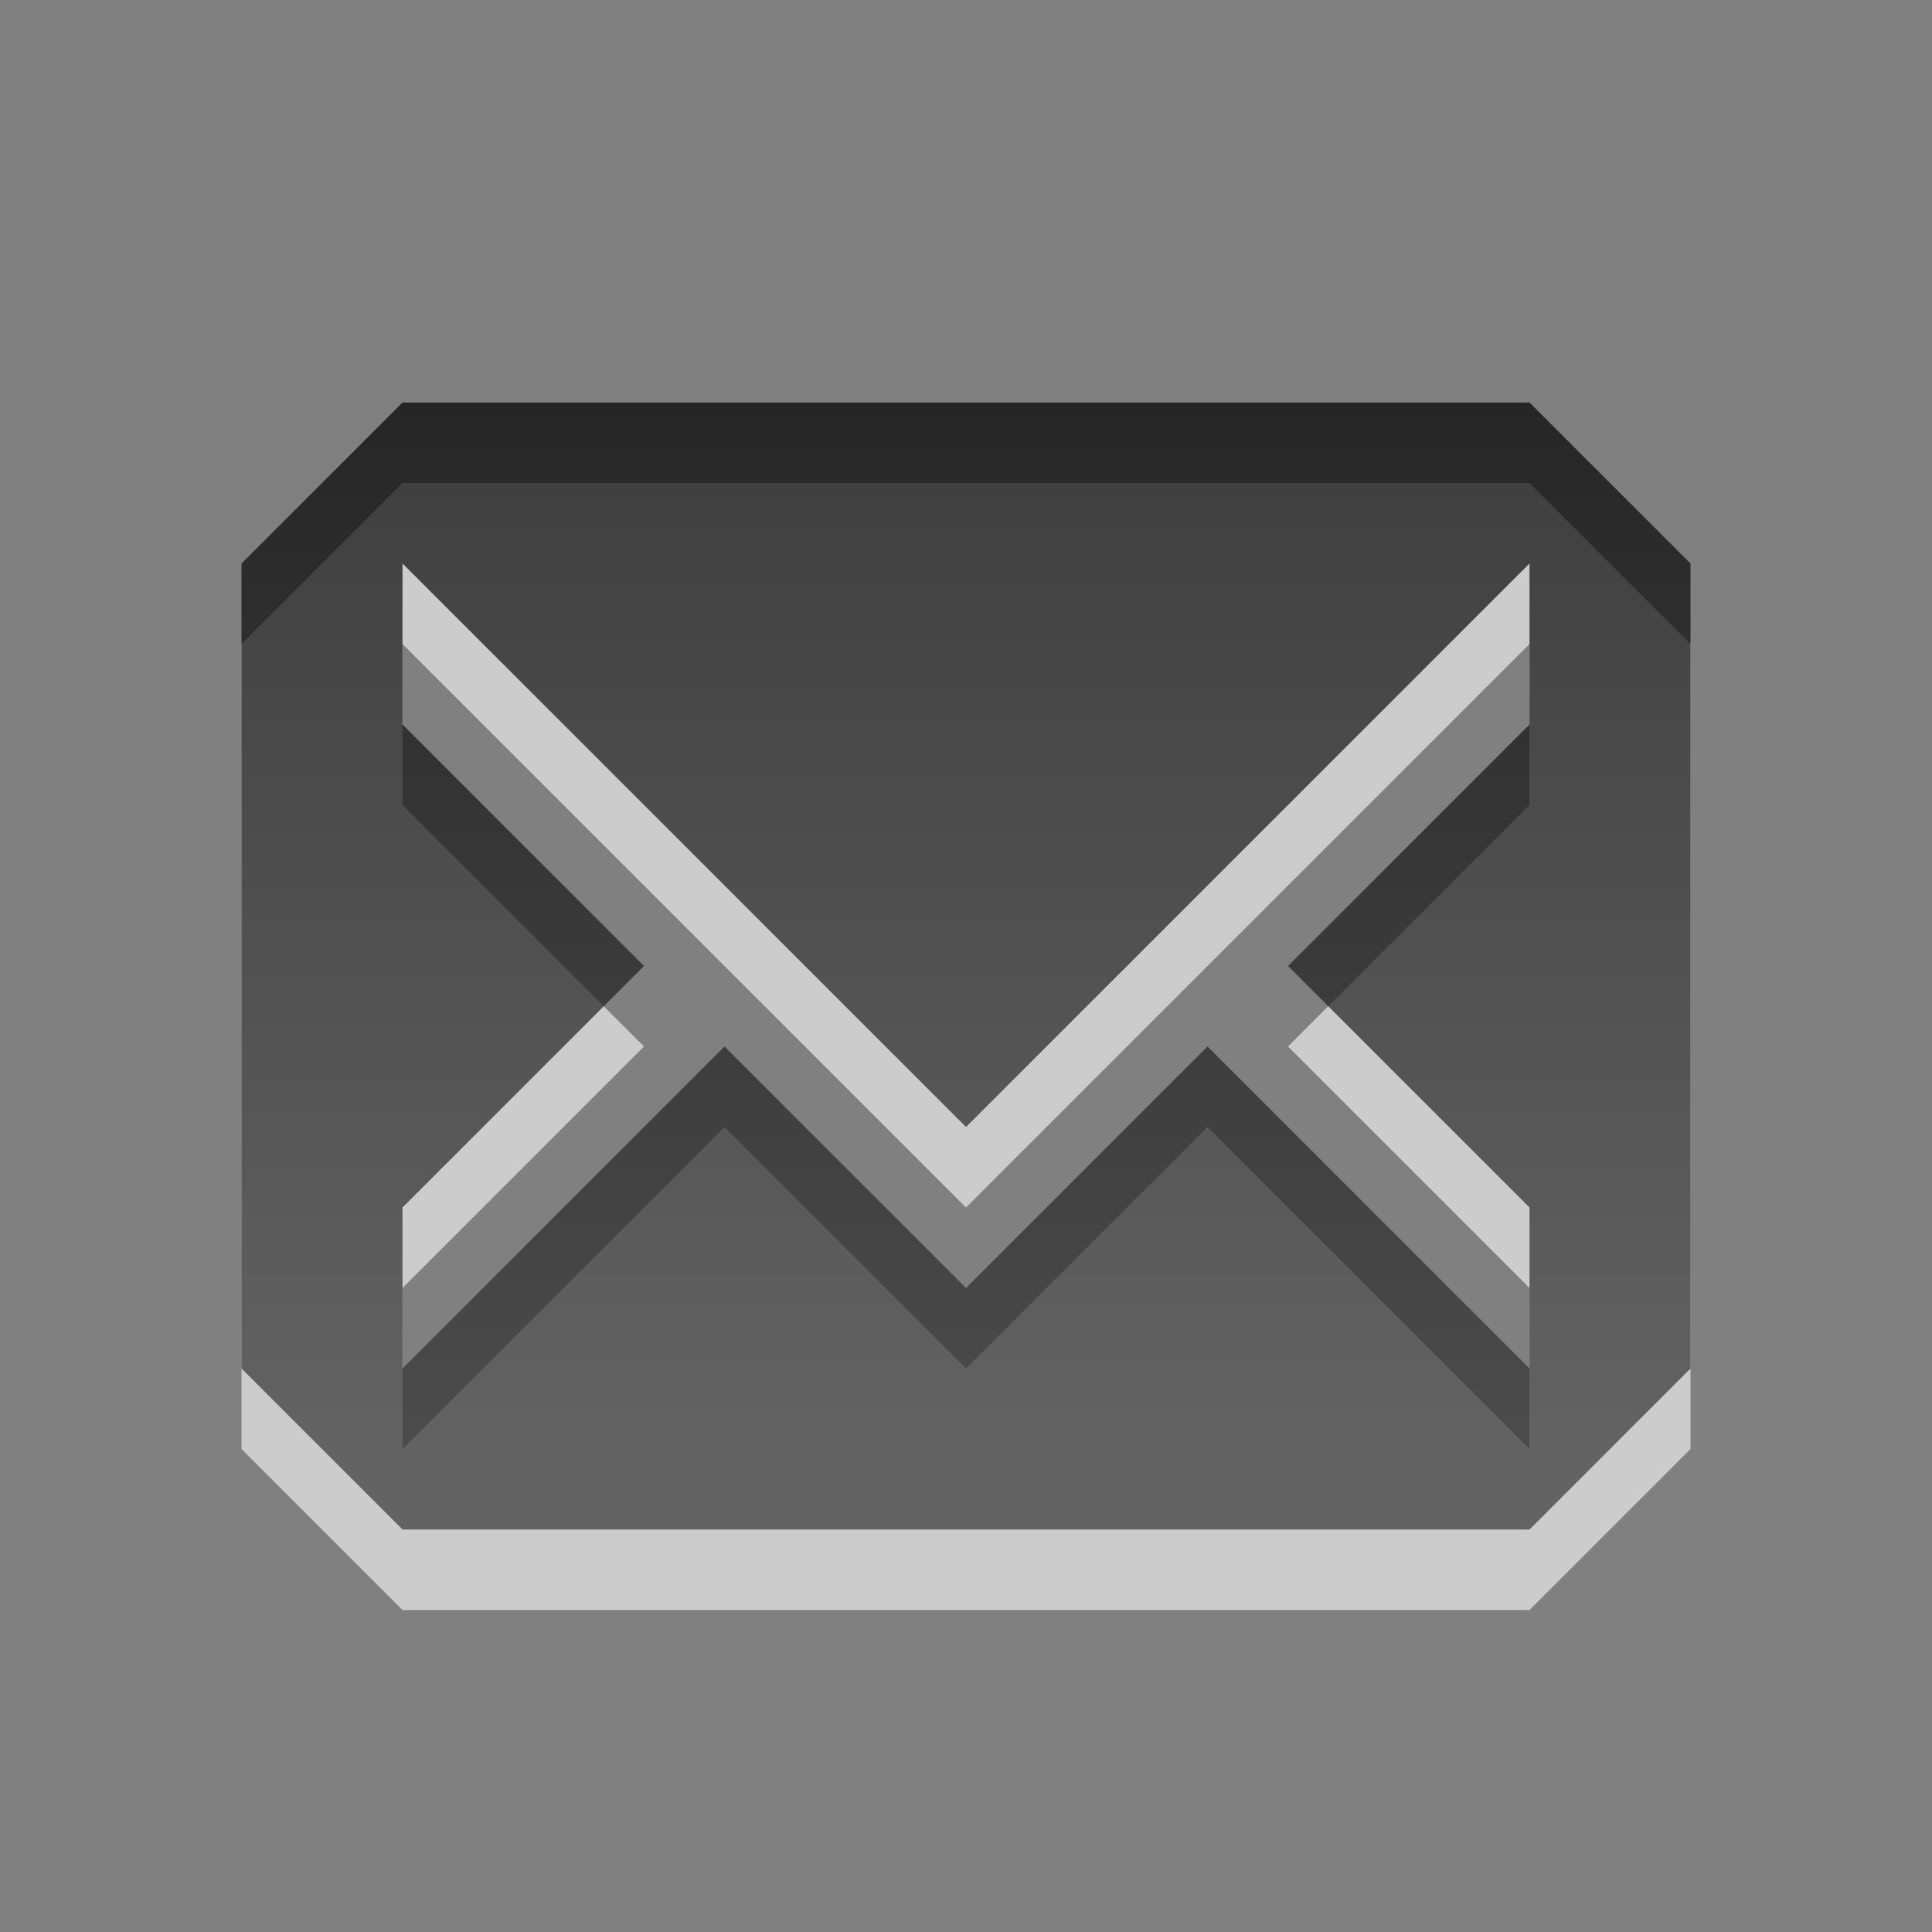<?xml version="1.0" encoding="UTF-8" standalone="no"?>
<!-- Created with Inkscape (http://www.inkscape.org/) -->

<svg xmlns:dc="http://purl.org/dc/elements/1.1/" xmlns:cc="http://creativecommons.org/ns#" xmlns:rdf="http://www.w3.org/1999/02/22-rdf-syntax-ns#" xmlns:svg="http://www.w3.org/2000/svg" xmlns="http://www.w3.org/2000/svg" xmlns:xlink="http://www.w3.org/1999/xlink" xmlns:sodipodi="http://sodipodi.sourceforge.net/DTD/sodipodi-0.dtd" xmlns:inkscape="http://www.inkscape.org/namespaces/inkscape" version="1.0" width="24" height="24" id="svg3197" inkscape:version="0.48.4 r9939" sodipodi:docname="sylpheed-panel.svg">
  <rect width="100%" height="100%" fill="#808080" stroke="none"/>
  <sodipodi:namedview pagecolor="#ffffff" bordercolor="#666666" borderopacity="1" objecttolerance="10" gridtolerance="10" guidetolerance="10" inkscape:pageopacity="0" inkscape:pageshadow="2" inkscape:window-width="1280" inkscape:window-height="976" id="namedview10" showgrid="true" inkscape:zoom="18.706189" inkscape:cx="14.41693" inkscape:cy="13.428491" inkscape:window-x="0" inkscape:window-y="24" inkscape:window-maximized="1" inkscape:current-layer="svg3197">
    <inkscape:grid type="xygrid" id="grid2987" />
  </sodipodi:namedview>
  <defs id="defs3199">
    <linearGradient id="linearGradient3587-6-5-3">
      <stop id="stop3589-9-2-2" style="stop-color:#000000;stop-opacity:1" offset="0" />
      <stop id="stop3591-7-4-73" style="stop-color:#363636;stop-opacity:1" offset="1" />
    </linearGradient>
    <linearGradient x1="45.523" y1="0.941" x2="45.523" y2="34.003" id="linearGradient2388" xlink:href="#linearGradient3587-6-5-3" gradientUnits="userSpaceOnUse" gradientTransform="matrix(0.482,0,0,0.694,-39.294,-3.871)" />
    <linearGradient gradientTransform="matrix(0.434,0,0,0.595,-35.165,-2.604)" gradientUnits="userSpaceOnUse" xlink:href="#linearGradient3587-6-5-3-1" id="linearGradient2388-2" y2="32.962" x2="104.01" y1="11.104" x1="104.01" />
    <linearGradient id="linearGradient3587-6-5-3-1">
      <stop offset="0" style="stop-color:#000000;stop-opacity:1" id="stop3589-9-2-2-3" />
      <stop offset="1" style="stop-color:#363636;stop-opacity:1" id="stop3591-7-4-73-8" />
    </linearGradient>
  </defs>
  <g id="g3004" transform="translate(1,1)">
    <path d="M 4,5 2,7 2,17 l 2,2 14,0 2,-2 0,-10 -2,-2 z m 0,2 L 11,14 18,7 18,9 l -3,3 3,3 0,2 -4,-4 -3,3 -3,-3 -4,4 0,-2 3,-3 -3,-3 z" id="path3000" style="opacity:0.6;color:black;fill:white;fill-opacity:1;fill-rule:nonzero;stroke:none;stroke-width:1;marker:none;visibility:visible;display:inline;overflow:visible;enable-background:accumulate" inkscape:connector-curvature="0" sodipodi:nodetypes="cccccccccccccccccccccccc" />
    <path sodipodi:nodetypes="cccccccccccccccccccccccc" inkscape:connector-curvature="0" style="opacity:0.7;fill:url(#linearGradient2388-2);fill-opacity:1;fill-rule:nonzero;stroke:none;stroke-width:1;marker:none;visibility:visible;display:inline;overflow:visible;enable-background:accumulate" id="rect3170-8" d="m 4,4 -2,2 0,10 2,2 14,0 2,-2 0,-10 -2,-2 z m 0,2 7,7 7,-7 0,2 -3,3 3,3 0,2 -4,-4 -3,3 L 8,12 4,16 4,14 7,11 4,8 z" />
  </g>
</svg>
